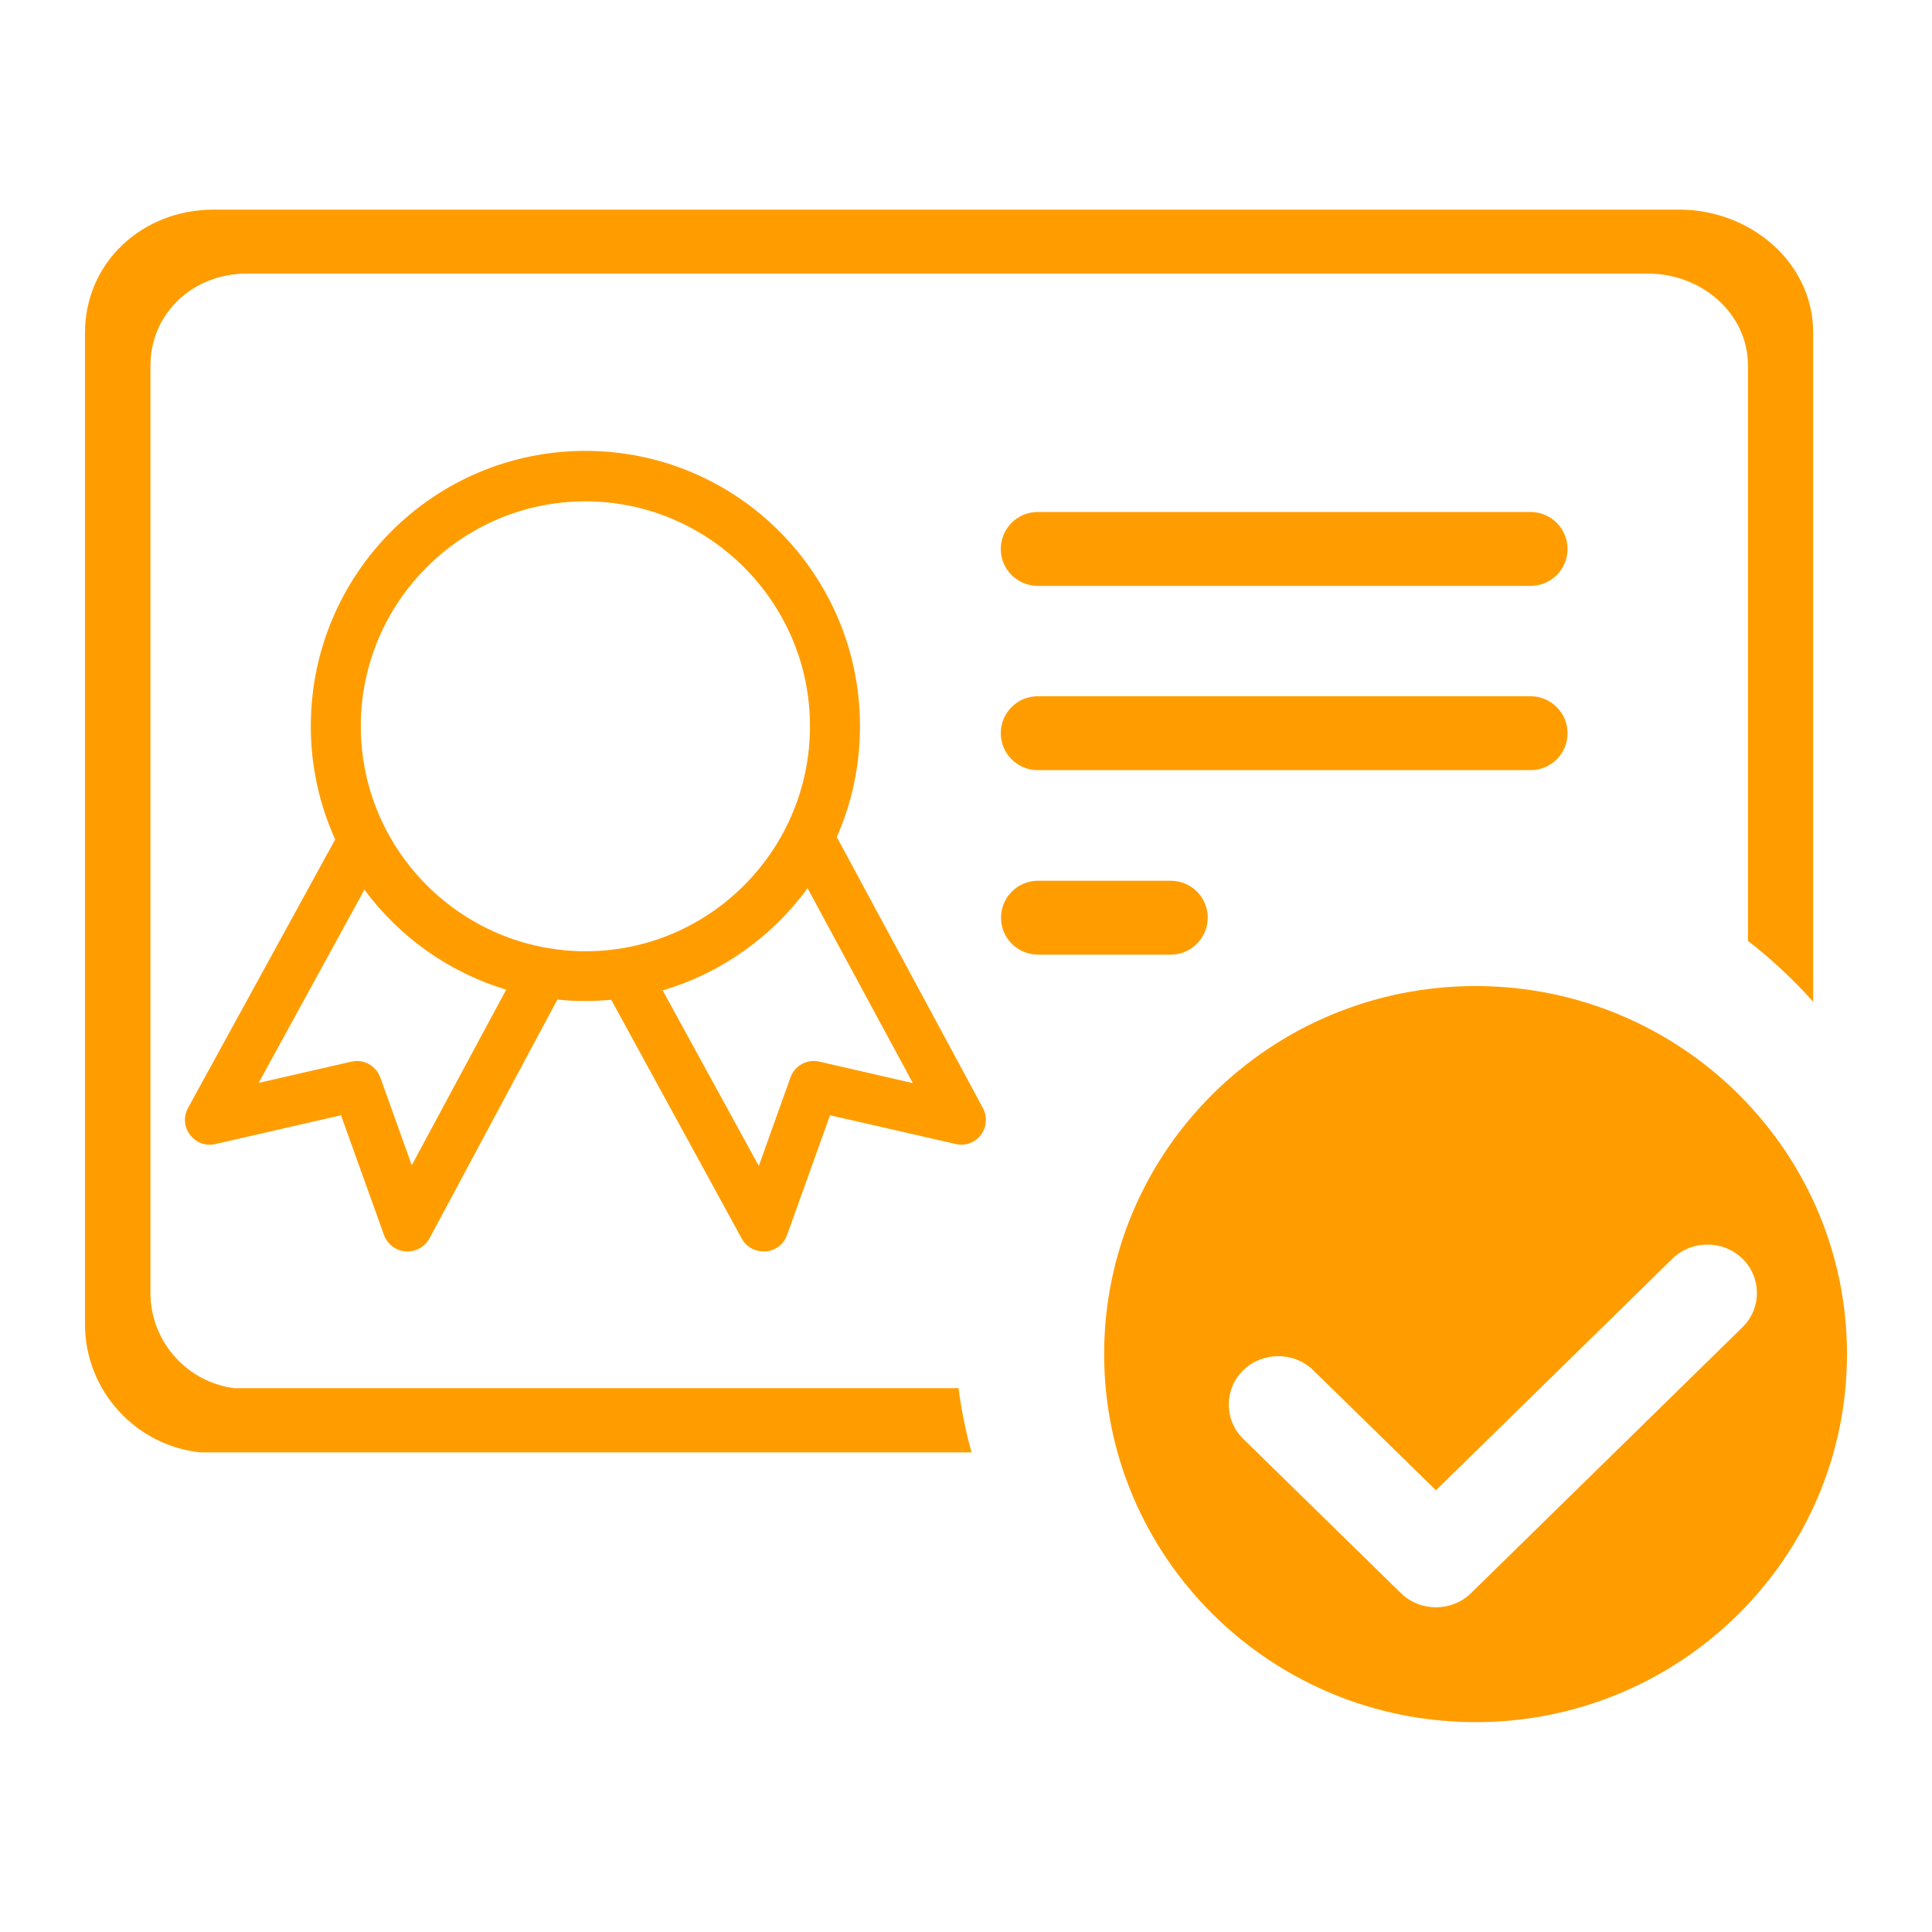 <?xml version="1.0" encoding="utf-8"?>
<!-- Generator: Adobe Illustrator 16.0.0, SVG Export Plug-In . SVG Version: 6.00 Build 0)  -->
<!DOCTYPE svg PUBLIC "-//W3C//DTD SVG 1.1//EN" "http://www.w3.org/Graphics/SVG/1.1/DTD/svg11.dtd">
<svg version="1.1" id="图层_1" xmlns="http://www.w3.org/2000/svg" xmlns:xlink="http://www.w3.org/1999/xlink" x="0px" y="0px"
	 width="200px" height="200px" viewBox="0 0 200 200" enable-background="new 0 0 200 200" xml:space="preserve">
<path fill="#FF9D00" d="M152.75,102.075c-21.225,0-38.45,17.05-38.45,38.1s17.226,38.101,38.45,38.101s38.45-17.051,38.45-38.101
	C191.2,119.15,173.975,102.075,152.75,102.075z M152.275,164.925c-2,1.95-5.25,1.95-7.25,0L128.7,148.95c-2-1.95-2-5.15,0-7.101
	c2-1.949,5.25-1.949,7.25,0l12.7,12.426l24.475-23.976c2-1.95,5.25-1.95,7.25,0s2,5.15,0,7.101L152.275,164.925z M158.45,53h-51.025
	c-2.125,0-3.825,1.725-3.825,3.825c0,2.125,1.726,3.825,3.825,3.825h51.025c2.125,0,3.825-1.725,3.825-3.825
	C162.275,54.725,160.55,53,158.45,53z M158.45,72.075h-51.025c-2.125,0-3.825,1.725-3.825,3.825c0,2.125,1.726,3.825,3.825,3.825
	h51.025c2.125,0,3.825-1.725,3.825-3.825S160.55,72.075,158.45,72.075z M125.025,95c0-2.125-1.726-3.825-3.825-3.825h-13.75
	c-2.125,0-3.825,1.725-3.825,3.825c0,2.125,1.725,3.825,3.825,3.825h13.75C123.3,98.825,125.025,97.1,125.025,95z"/>
<path fill="#FF9D00" d="M24.45,143.725c-4.975-0.524-8.875-4.774-8.875-9.875v-96c0-5.45,4.45-9.525,9.925-9.525h145.125
	c5.45,0,10.325,4.05,10.325,9.525V97.4c2.438,1.889,4.697,3.999,6.75,6.3V34.45c0-7.325-6.55-12.75-13.851-12.75H22.1
	c-7.325,0-13.3,5.425-13.3,12.75V137.1c0,6.851,5.25,12.551,11.925,13.25h79.85c-0.6-2.149-1.05-4.375-1.35-6.649H24.45V143.725z"/>
<path fill="#FF9D00" d="M101.75,114.7L86.625,86.65c1.55-3.5,2.4-7.4,2.4-11.475c0-15.725-12.725-28.5-28.425-28.5
	c-15.7,0-28.425,12.75-28.425,28.5c0,4.175,0.9,8.15,2.525,11.725l-15.225,27.775c-0.5,0.9-0.425,2,0.2,2.8
	c0.625,0.825,1.65,1.2,2.65,0.95L35.3,115.45l4.45,12.399c0.35,0.95,1.225,1.625,2.25,1.7h0.2c0.95,0,1.825-0.524,2.275-1.375
	l13.225-24.7c0.95,0.101,1.925,0.15,2.9,0.15c0.9,0,1.775-0.05,2.675-0.125l13.5,24.7c0.45,0.85,1.325,1.35,2.275,1.35h0.2
	c1.025-0.075,1.9-0.75,2.225-1.7l4.45-12.399l13,2.975c1,0.25,2.025-0.149,2.625-0.95C102.15,116.675,102.225,115.575,101.75,114.7
	L101.75,114.7z M42.625,120.625l-3.25-9.075c-0.45-1.225-1.725-1.95-3-1.649l-9.6,2.199l10.95-20
	c3.649,4.94,8.796,8.57,14.675,10.35L42.625,120.625z M37.35,75.175C37.35,62.35,47.775,51.9,60.6,51.9
	c12.8,0,23.25,10.45,23.25,23.275c0,12.85-10.425,23.3-23.25,23.3C47.775,98.45,37.35,88,37.35,75.175z M84.825,109.9
	c-1.275-0.301-2.575,0.425-3,1.649l-3.275,9.15l-9.95-18.175c6.1-1.801,11.35-5.575,15-10.575l10.9,20.175L84.825,109.9z"/>
</svg>
